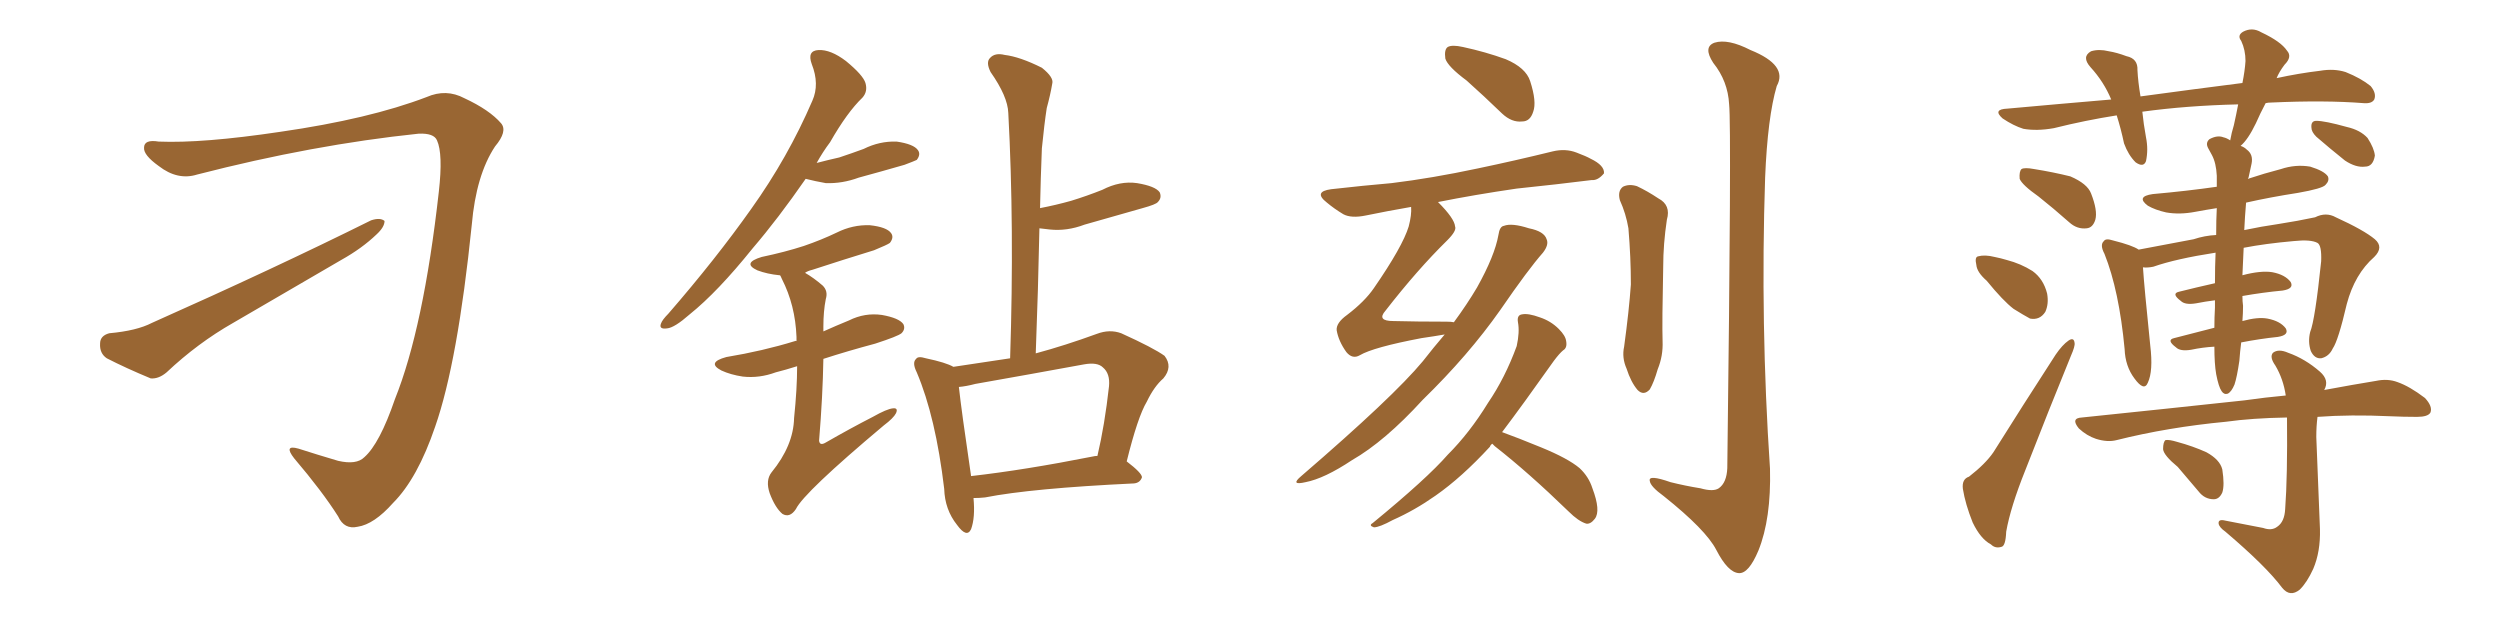 <svg xmlns="http://www.w3.org/2000/svg" xmlns:xlink="http://www.w3.org/1999/xlink" width="600" height="150"><path fill="#996633" padding="10" d="M104.88 33.69L104.88 33.69Q104.15 31.93 100.49 32.08L100.49 32.08Q75.15 34.72 47.31 41.89L47.31 41.89Q42.63 43.36 38.09 39.84L38.09 39.84Q34.42 37.21 34.57 35.45L34.57 35.45Q34.57 33.40 38.09 33.98L38.09 33.98Q48.63 34.42 67.24 31.64L67.24 31.64Q88.62 28.56 102.39 23.29L102.39 23.29Q107.08 21.24 111.47 23.58L111.47 23.58Q117.48 26.37 120.26 29.59L120.26 29.59Q121.88 31.49 118.80 35.16L118.80 35.16Q114.26 42.04 113.23 53.91L113.23 53.91Q109.86 86.87 104.44 102.39L104.44 102.39Q100.20 114.84 94.34 120.70L94.34 120.70Q89.79 125.83 85.84 126.42L85.84 126.42Q82.62 127.15 81.15 123.93L81.15 123.93Q77.34 117.92 70.61 110.01L70.61 110.01Q67.97 106.64 71.63 107.67L71.63 107.67Q76.17 109.13 81.15 110.60L81.15 110.60Q85.55 111.62 87.45 109.72L87.45 109.72Q91.11 106.49 94.78 95.80L94.78 95.80Q101.66 78.66 105.32 46.00L105.32 46.00Q106.35 36.91 104.88 33.69ZM26.22 79.98L26.22 79.98L26.22 79.98Q32.81 79.39 36.47 77.49L36.47 77.49Q65.77 64.45 89.06 52.88L89.06 52.88Q91.26 52.15 92.29 53.03L92.29 53.03Q92.29 54.49 90.38 56.25L90.38 56.25Q86.87 59.62 81.88 62.40L81.88 62.40Q68.85 70.02 55.96 77.49L55.96 77.49Q47.46 82.32 39.99 89.36L39.99 89.36Q38.09 90.97 36.18 90.82L36.18 90.82Q30.18 88.33 25.63 85.99L25.63 85.99Q23.88 84.81 24.02 82.47L24.02 82.47Q24.02 80.57 26.22 79.98ZM233.64 119.53L233.64 119.53Q234.08 124.22 233.06 127.00L233.06 127.00Q232.03 129.20 229.69 125.98L229.69 125.98Q226.76 122.31 226.61 117.33L226.61 117.33Q224.56 100.05 220.02 89.36L220.02 89.36Q218.85 87.01 219.87 86.13L219.87 86.13Q220.31 85.40 222.22 85.99L222.22 85.99Q227.05 87.01 228.81 88.04L228.81 88.04Q235.69 87.01 242.43 85.99L242.43 85.99Q243.46 54.35 241.99 27.10L241.99 27.10Q241.85 23.14 237.74 17.29L237.74 17.29Q236.57 14.94 237.60 13.92L237.60 13.92Q238.77 12.60 241.11 13.18L241.11 13.18Q244.78 13.62 250.05 16.26L250.05 16.26Q252.98 18.60 252.54 20.07L252.54 20.07Q252.10 22.71 251.22 25.93L251.22 25.93Q250.63 29.74 250.05 35.60L250.05 35.60Q249.76 42.77 249.61 49.95L249.61 49.95Q253.42 49.22 257.08 48.19L257.08 48.19Q260.89 47.02 264.55 45.56L264.55 45.56Q268.80 43.36 272.90 43.95L272.90 43.95Q277.29 44.68 278.32 46.14L278.32 46.14Q278.91 47.46 277.88 48.49L277.88 48.49Q277.44 49.07 274.22 49.95L274.22 49.95Q267.04 52.00 260.30 53.91L260.30 53.91Q256.05 55.52 251.95 55.08L251.95 55.08Q250.78 54.93 249.46 54.79L249.46 54.79Q249.17 69.29 248.58 84.81L248.58 84.81Q255.62 82.91 263.23 80.13L263.23 80.13Q266.31 78.96 269.09 79.98L269.09 79.98Q276.86 83.50 279.49 85.40L279.49 85.40Q281.54 88.04 279.20 90.82L279.20 90.82Q277.00 92.72 275.24 96.39L275.24 96.39Q273.05 100.05 270.41 110.74L270.41 110.74Q274.07 113.53 274.07 114.55L274.07 114.55Q273.63 115.87 272.17 116.02L272.17 116.02Q247.56 117.19 236.43 119.38L236.43 119.38Q235.11 119.53 233.64 119.53ZM262.21 109.57L262.21 109.57Q262.79 109.42 263.38 109.42L263.38 109.42Q265.14 101.95 266.16 92.72L266.16 92.72Q266.46 89.65 264.70 88.18L264.70 88.18Q263.38 86.87 260.16 87.45L260.16 87.45Q247.41 89.79 234.08 92.14L234.08 92.14Q231.88 92.72 230.13 92.87L230.13 92.87Q230.71 98.29 233.06 114.26L233.06 114.26Q245.95 112.79 262.21 109.57ZM193.36 42.92L193.36 42.92Q186.77 52.44 180.62 59.62L180.62 59.62Q172.27 70.02 165.53 75.44L165.53 75.44Q161.87 78.66 160.11 78.81L160.11 78.81Q158.06 79.10 158.64 77.64L158.64 77.64Q158.94 76.76 160.40 75.29L160.40 75.29Q171.83 62.11 180.32 50.10L180.32 50.10Q189.11 37.79 194.97 24.17L194.97 24.17Q196.73 20.21 194.82 15.38L194.82 15.38Q193.65 12.16 196.44 12.01L196.44 12.01Q199.37 11.87 203.03 14.65L203.03 14.65Q207.13 18.02 207.71 19.92L207.71 19.92Q208.30 21.97 206.98 23.44L206.98 23.44Q203.32 26.95 199.22 34.13L199.22 34.13Q197.46 36.47 196.00 39.11L196.00 39.11Q198.78 38.38 201.42 37.79L201.42 37.79Q204.49 36.77 207.28 35.74L207.28 35.74Q211.08 33.84 215.19 33.98L215.19 33.98Q219.29 34.57 220.31 36.04L220.31 36.04Q221.04 37.06 220.02 38.38L220.02 38.38Q219.43 38.67 217.09 39.55L217.09 39.55Q211.52 41.16 206.10 42.63L206.10 42.63Q202.15 44.09 198.19 43.95L198.19 43.95Q195.70 43.51 193.36 42.92ZM191.31 87.89L191.31 87.89L191.31 87.89Q188.53 88.77 186.18 89.36L186.18 89.36Q182.23 90.82 178.27 90.38L178.27 90.38Q175.34 89.94 173.14 88.92L173.14 88.92Q169.48 87.01 174.32 85.69L174.32 85.69Q183.11 84.23 190.72 81.88L190.72 81.88Q191.02 81.74 191.16 81.88L191.16 81.88Q191.16 81.30 191.16 80.86L191.16 80.86Q190.87 73.24 187.65 66.94L187.65 66.94Q187.35 66.21 187.21 66.06L187.21 66.06Q187.06 66.06 187.06 66.06L187.06 66.06Q184.13 65.77 181.79 64.89L181.79 64.89Q177.98 63.13 182.81 61.67L182.81 61.67Q188.38 60.50 192.92 59.03L192.92 59.03Q197.17 57.57 200.83 55.81L200.83 55.81Q204.64 53.91 208.74 54.05L208.74 54.05Q212.84 54.49 213.87 55.96L213.87 55.96Q214.60 56.98 213.57 58.30L213.57 58.30Q212.99 58.74 209.77 60.06L209.77 60.06Q202.15 62.40 194.97 64.75L194.97 64.75Q193.80 65.04 193.21 65.48L193.21 65.48Q195.26 66.65 197.46 68.55L197.46 68.55Q198.78 69.87 198.19 71.78L198.19 71.78Q197.61 74.71 197.61 78.37L197.61 78.37Q197.61 78.96 197.61 79.54L197.61 79.54Q200.54 78.22 203.76 76.90L203.76 76.90Q207.57 75 211.67 75.59L211.67 75.59Q215.77 76.32 216.80 77.78L216.80 77.78Q217.38 78.96 216.36 79.98L216.36 79.98Q215.48 80.71 210.06 82.47L210.06 82.47Q203.47 84.23 197.61 86.13L197.61 86.13Q197.46 95.07 196.58 105.76L196.58 105.76Q196.73 107.08 198.19 106.20L198.19 106.20Q204.05 102.83 209.47 100.05L209.47 100.05Q212.84 98.14 214.31 98.00L214.31 98.00Q215.63 97.85 215.04 99.17L215.04 99.17Q214.45 100.34 212.11 102.10L212.11 102.10Q192.92 118.21 191.02 122.17L191.02 122.17Q189.55 124.37 187.79 123.34L187.79 123.34Q186.04 121.88 184.72 118.36L184.72 118.36Q183.69 115.28 185.16 113.38L185.16 113.38Q190.43 106.93 190.58 100.34L190.58 100.34Q191.31 93.31 191.31 87.89ZM352.00 19.34L352.00 19.34Q347.46 15.97 346.88 14.06L346.88 14.06Q346.58 11.87 347.46 11.28L347.46 11.28Q348.49 10.69 351.12 11.28L351.12 11.28Q356.54 12.45 361.38 14.21L361.38 14.21Q366.21 16.26 367.24 19.48L367.24 19.48Q368.85 24.46 367.97 26.81L367.97 26.81Q367.24 29.15 365.33 29.15L365.33 29.15Q362.84 29.44 360.50 27.25L360.50 27.25Q356.10 23.00 352.00 19.34ZM346.73 80.27L346.73 80.27Q344.24 80.71 341.16 81.15L341.16 81.15Q329.59 83.35 326.37 85.25L326.37 85.25Q324.61 86.28 323.14 84.52L323.14 84.52Q321.24 81.88 320.80 79.25L320.80 79.25Q320.65 77.49 323.29 75.59L323.29 75.59Q327.54 72.36 329.74 69.14L329.74 69.14Q336.62 59.18 338.09 54.35L338.09 54.35Q338.82 51.56 338.67 49.66L338.67 49.66Q332.81 50.68 327.83 51.71L327.83 51.71Q324.32 52.44 322.41 51.42L322.41 51.42Q320.21 50.10 318.46 48.63L318.46 48.63Q315.09 46.00 319.48 45.41L319.48 45.41Q327.25 44.53 333.98 43.95L333.98 43.95Q343.65 42.77 354.64 40.43L354.64 40.43Q363.72 38.53 372.66 36.33L372.66 36.33Q375.73 35.60 378.37 36.62L378.37 36.62Q380.71 37.50 381.74 38.09L381.74 38.09Q385.11 39.70 384.96 41.60L384.96 41.60Q383.50 43.36 382.03 43.21L382.03 43.21Q373.83 44.24 364.01 45.26L364.01 45.26Q353.91 46.73 345.12 48.49L345.12 48.49Q349.07 52.44 349.22 54.35L349.22 54.35Q349.66 55.37 347.31 57.71L347.31 57.71Q340.14 64.75 332.52 74.56L332.52 74.56Q330.32 77.05 334.42 77.05L334.42 77.05Q340.14 77.20 347.17 77.20L347.17 77.20Q348.34 77.20 348.93 77.34L348.93 77.34Q352.15 72.95 354.49 68.99L354.49 68.99Q358.74 61.38 359.62 56.40L359.62 56.40Q359.91 54.35 360.94 54.20L360.94 54.20Q362.84 53.47 366.94 54.79L366.94 54.79Q370.61 55.52 371.19 57.42L371.19 57.42Q371.78 58.74 370.31 60.64L370.31 60.64Q366.80 64.60 360.06 74.41L360.06 74.41Q352.44 85.25 341.46 95.95L341.46 95.95Q332.37 105.91 324.46 110.45L324.46 110.45Q317.87 114.84 313.33 115.72L313.33 115.72Q309.52 116.60 312.30 114.26L312.30 114.26Q334.42 95.21 341.46 86.72L341.46 86.72Q344.09 83.35 346.73 80.27ZM358.15 106.49L358.15 106.49Q357.71 106.79 357.57 107.23L357.57 107.23Q350.83 114.55 344.53 118.95L344.53 118.95Q339.55 122.46 334.28 124.80L334.28 124.80Q331.05 126.56 329.74 126.56L329.74 126.56Q328.42 126.12 329.44 125.54L329.44 125.54Q342.48 114.84 347.46 109.13L347.46 109.13Q352.73 103.86 357.13 96.68L357.13 96.68Q361.23 90.67 364.01 83.06L364.01 83.06Q364.75 79.69 364.31 77.34L364.31 77.34Q364.01 75.59 365.33 75.44L365.33 75.44Q366.80 75.15 369.58 76.17L369.58 76.17Q372.22 77.05 374.12 78.96L374.12 78.96Q375.73 80.57 375.88 81.88L375.88 81.88Q376.17 83.50 375.15 84.08L375.15 84.08Q374.27 84.81 372.95 86.57L372.95 86.57Q365.48 97.12 360.50 103.71L360.50 103.71Q364.16 105.03 369.87 107.37L369.87 107.37Q376.32 110.01 379.10 112.35L379.10 112.35Q381.30 114.40 382.18 117.19L382.18 117.19Q384.23 122.61 382.76 124.51L382.76 124.51Q381.74 125.83 380.71 125.68L380.71 125.68Q378.81 125.10 376.46 122.75L376.46 122.75Q366.80 113.38 358.74 107.08L358.74 107.08Q358.30 106.64 358.15 106.49ZM388.77 48.05L388.77 48.05Q388.18 45.85 389.50 44.82L389.50 44.82Q390.97 44.09 392.87 44.68L392.87 44.68Q395.36 45.85 398.00 47.61L398.00 47.61Q401.07 49.22 400.05 52.73L400.05 52.73Q399.17 58.59 399.17 64.01L399.17 64.01Q398.88 77.34 399.02 81.88L399.02 81.88Q399.17 85.40 397.85 88.62L397.85 88.62Q396.97 91.70 395.95 93.46L395.95 93.46Q394.48 95.07 393.02 93.60L393.02 93.60Q391.41 91.70 390.38 88.48L390.38 88.48Q389.21 85.84 389.79 83.20L389.79 83.20Q390.97 74.56 391.41 68.26L391.41 68.26Q391.41 61.82 390.82 54.79L390.82 54.79Q390.23 51.27 388.77 48.05ZM414.99 25.05L414.99 25.05L414.99 25.05Q414.70 19.48 411.18 15.09L411.18 15.09Q408.69 11.28 411.47 10.25L411.47 10.25Q414.70 9.23 420.12 12.01L420.12 12.01Q429.20 15.67 426.42 20.65L426.42 20.65Q424.22 28.13 423.63 42.63L423.63 42.63Q422.46 77.64 424.80 112.50L424.80 112.50Q425.10 124.51 422.02 132.13L422.02 132.13Q419.68 137.70 417.33 137.55L417.33 137.55Q414.70 137.40 411.91 131.98L411.91 131.98Q409.42 127.15 399.32 119.09L399.32 119.09Q396.09 116.75 395.95 115.43L395.95 115.43Q395.51 113.82 400.93 115.72L400.93 115.72Q404.44 116.60 408.11 117.19L408.11 117.19Q411.18 118.07 412.50 117.19L412.50 117.19Q414.40 115.87 414.55 112.35L414.55 112.35Q415.58 30.47 414.99 25.05ZM489.26 47.17L489.26 47.17Q485.30 44.38 484.72 42.92L484.72 42.92Q484.57 41.16 485.16 40.58L485.16 40.58Q485.89 40.14 488.23 40.58L488.23 40.58Q492.77 41.31 496.88 42.33L496.88 42.33Q500.98 44.09 501.86 46.44L501.86 46.44Q503.47 50.54 502.88 52.73L502.88 52.73Q502.29 54.64 500.83 54.79L500.83 54.79Q498.49 55.08 496.58 53.32L496.58 53.32Q492.77 49.95 489.26 47.17ZM476.81 67.38L476.81 67.38Q474.46 65.33 474.32 63.57L474.32 63.57Q473.88 61.67 474.76 61.52L474.76 61.52Q476.37 61.08 478.71 61.67L478.71 61.67Q480.18 61.96 481.64 62.40L481.64 62.40Q485.01 63.28 487.79 65.04L487.79 65.04Q490.43 66.94 491.31 70.46L491.31 70.46Q491.75 72.95 490.87 74.85L490.87 74.85Q489.55 76.90 487.21 76.46L487.21 76.46Q485.60 75.59 483.25 74.12L483.25 74.12Q480.76 72.22 476.81 67.38ZM472.56 114.40L472.56 114.40Q476.51 111.33 478.42 108.54L478.42 108.54Q485.30 97.56 493.36 85.11L493.36 85.11Q494.97 82.76 496.44 81.74L496.44 81.74Q497.75 80.86 497.90 82.32L497.90 82.32Q498.05 83.06 497.02 85.40L497.02 85.40Q491.75 98.29 486.04 112.94L486.04 112.94Q482.52 121.73 481.49 127.59L481.49 127.59Q481.35 131.10 480.32 131.25L480.32 131.25Q478.86 131.69 477.83 130.66L477.83 130.66Q475.34 129.35 473.44 125.39L473.44 125.39Q471.68 121.00 471.09 117.33L471.09 117.33Q470.80 114.99 472.56 114.40ZM531.88 89.79L531.88 89.79Q531.45 87.30 531.45 83.20L531.45 83.20Q528.66 83.35 525.88 83.94L525.88 83.94Q523.24 84.38 522.22 83.35L522.22 83.35Q519.87 81.59 521.78 81.15L521.78 81.15Q526.46 79.98 531.45 78.66L531.45 78.66Q531.45 76.17 531.59 73.83L531.59 73.83Q531.59 72.66 531.59 72.07L531.59 72.07Q529.25 72.36 527.05 72.80L527.05 72.80Q524.41 73.24 523.39 72.22L523.39 72.22Q521.04 70.46 522.95 70.02L522.95 70.02Q527.05 68.99 531.59 67.97L531.59 67.97Q531.59 63.87 531.74 60.64L531.74 60.64Q522.22 62.11 516.80 64.01L516.80 64.01Q515.33 64.31 514.31 64.16L514.31 64.16Q514.60 68.70 516.06 82.91L516.06 82.91Q516.80 89.06 515.48 91.85L515.48 91.85Q514.60 94.04 512.26 90.82L512.26 90.82Q510.06 87.89 509.91 83.79L509.91 83.79Q508.59 69.73 505.08 60.94L505.08 60.94Q503.91 58.74 504.93 57.86L504.93 57.86Q505.37 57.13 507.13 57.71L507.13 57.71Q511.82 58.89 513.28 59.91L513.28 59.91Q518.85 58.89 526.46 57.42L526.46 57.42Q529.10 56.54 531.88 56.40L531.88 56.40Q531.88 52.73 532.03 49.95L532.03 49.95Q529.25 50.39 526.90 50.83L526.90 50.83Q523.10 51.56 519.87 50.98L519.87 50.98Q517.24 50.39 515.48 49.37L515.48 49.37Q512.55 47.17 516.65 46.58L516.65 46.58Q524.85 45.85 532.03 44.82L532.03 44.82Q532.03 43.21 532.03 42.19L532.03 42.19Q531.88 39.11 530.86 37.21L530.86 37.21Q530.42 36.47 529.98 35.60L529.98 35.60Q529.25 34.28 530.27 33.40L530.27 33.40Q532.18 32.37 533.64 32.96L533.64 32.96Q534.38 33.11 535.25 33.69L535.25 33.69Q535.55 31.93 536.13 30.03L536.13 30.03Q536.72 27.39 537.16 25.05L537.16 25.05Q524.85 25.34 514.16 26.81L514.16 26.81Q514.45 29.74 515.04 32.96L515.04 32.96Q515.63 35.89 515.04 38.67L515.04 38.67Q514.45 40.28 512.55 38.96L512.55 38.96Q510.79 37.21 509.77 34.42L509.77 34.42Q509.03 30.91 508.01 27.69L508.01 27.69Q500.54 28.86 492.92 30.76L492.92 30.76Q488.82 31.49 485.60 30.91L485.60 30.91Q483.25 30.18 480.62 28.42L480.62 28.42Q478.13 26.22 481.79 26.07L481.79 26.07Q494.68 24.90 506.69 23.88L506.69 23.88Q504.93 19.63 501.71 16.11L501.71 16.11Q499.51 13.62 501.86 12.30L501.86 12.30Q503.76 11.72 506.10 12.30L506.10 12.30Q508.01 12.60 510.35 13.48L510.35 13.48Q513.13 14.06 512.99 16.85L512.99 16.85Q513.13 19.63 513.72 23.14L513.72 23.14Q526.61 21.39 538.18 19.92L538.18 19.92Q538.77 16.99 538.92 14.65L538.92 14.65Q538.92 12.01 537.89 9.81L537.89 9.81Q536.87 8.50 538.33 7.62L538.33 7.62Q540.53 6.45 542.72 7.76L542.72 7.76Q547.41 9.96 548.88 12.16L548.88 12.16Q550.20 13.62 548.29 15.53L548.29 15.53Q546.97 17.29 546.39 18.75L546.39 18.75Q551.81 17.58 556.79 16.99L556.79 16.99Q560.16 16.41 562.94 17.29L562.94 17.29Q566.60 18.75 568.95 20.65L568.95 20.65Q570.41 22.41 569.82 23.88L569.82 23.88Q569.24 24.90 567.33 24.76L567.33 24.76Q557.96 24.02 545.07 24.61L545.07 24.61Q544.34 24.61 543.75 24.76L543.75 24.76Q542.43 27.25 541.41 29.59L541.41 29.59Q539.50 33.54 537.74 35.01L537.74 35.01Q538.62 35.30 539.21 35.89L539.21 35.89Q540.82 37.06 540.38 39.26L540.38 39.26Q540.09 40.72 539.65 42.63L539.65 42.63Q539.50 42.77 539.50 42.92L539.50 42.92Q543.46 41.60 547.41 40.58L547.41 40.58Q550.93 39.40 554.44 39.99L554.44 39.99Q557.81 41.02 558.69 42.33L558.69 42.33Q559.13 43.36 558.11 44.38L558.11 44.38Q557.37 45.26 551.51 46.29L551.51 46.29Q544.92 47.31 539.06 48.63L539.06 48.63Q538.77 52.00 538.62 55.22L538.62 55.22Q542.72 54.35 546.83 53.76L546.83 53.76Q551.51 53.03 555.62 52.15L555.62 52.15Q558.25 50.83 560.60 52.15L560.60 52.15Q567.33 55.22 569.97 57.42L569.97 57.42Q572.17 59.33 569.82 61.67L569.82 61.67Q565.14 65.77 563.23 72.95L563.23 72.95Q561.18 81.74 559.86 83.64L559.86 83.64Q558.98 85.55 557.08 85.99L557.08 85.99Q555.47 86.13 554.59 84.23L554.59 84.23Q553.86 82.03 554.44 79.69L554.44 79.69Q555.62 76.76 557.08 62.70L557.08 62.70Q557.23 58.89 556.20 58.30L556.20 58.30Q554.59 57.42 550.49 57.86L550.49 57.86Q543.75 58.45 538.48 59.47L538.48 59.47Q538.33 63.28 538.18 66.06L538.18 66.06Q542.58 64.89 545.36 65.33L545.36 65.33Q548.44 65.92 549.76 67.68L549.76 67.68Q550.63 69.29 547.85 69.73L547.85 69.73Q543.16 70.17 538.18 71.04L538.18 71.04Q538.18 72.36 538.33 73.39L538.33 73.39Q538.33 75.15 538.18 77.05L538.18 77.05Q541.85 76.03 544.19 76.46L544.19 76.46Q547.27 77.05 548.58 78.81L548.58 78.81Q549.46 80.42 546.68 80.86L546.68 80.86Q542.43 81.30 537.89 82.18L537.89 82.18Q537.60 84.38 537.45 86.57L537.45 86.57Q536.87 90.53 536.28 92.29L536.28 92.29Q535.55 94.04 534.67 94.48L534.67 94.48Q533.79 94.78 533.20 93.90L533.20 93.90Q532.47 92.87 531.88 89.79ZM543.16 126.71L543.16 126.71Q545.21 127.44 546.53 126.42L546.53 126.42Q548.29 125.24 548.44 122.17L548.44 122.17Q549.02 114.40 548.88 100.20L548.88 100.20Q540.53 100.34 534.23 101.22L534.23 101.22Q520.31 102.54 508.01 105.62L508.01 105.62Q505.81 106.20 503.03 105.32L503.03 105.32Q500.83 104.59 498.93 102.83L498.93 102.83Q496.88 100.34 499.66 100.20L499.66 100.20Q520.90 98.00 538.62 96.09L538.62 96.09Q543.75 95.36 548.58 94.92L548.58 94.92Q548.00 90.97 546.09 87.74L546.09 87.74Q544.63 85.69 545.51 84.67L545.51 84.67Q546.83 83.64 549.17 84.67L549.17 84.67Q553.27 86.13 556.79 89.21L556.79 89.21Q559.13 91.26 557.81 93.60L557.81 93.60Q564.84 92.29 570.26 91.41L570.26 91.41Q573.05 90.82 575.39 91.70L575.39 91.70Q578.32 92.72 581.98 95.51L581.98 95.51Q583.89 97.56 583.30 99.02L583.30 99.02Q582.71 100.05 580.08 100.05L580.08 100.05Q576.86 100.05 573.63 99.90L573.63 99.90Q564.11 99.46 556.20 100.05L556.20 100.05Q555.91 102.25 555.91 104.88L555.91 104.88Q556.64 123.93 556.79 127.00L556.79 127.00Q556.93 132.42 555.18 136.52L555.18 136.52Q553.71 139.75 551.95 141.50L551.95 141.50Q549.61 143.41 547.71 141.06L547.71 141.06Q543.90 135.94 534.08 127.59L534.08 127.59Q532.62 126.56 532.47 125.68L532.47 125.68Q532.32 124.51 534.08 124.95L534.08 124.95Q538.62 125.83 543.16 126.71ZM522.66 112.06L522.66 112.06Q519.29 109.28 519.14 107.81L519.14 107.81Q519.14 106.05 519.73 105.62L519.73 105.62Q520.61 105.47 522.51 106.05L522.51 106.05Q526.32 107.08 529.54 108.54L529.54 108.54Q532.76 110.30 533.35 112.65L533.35 112.65Q533.94 116.46 533.35 118.21L533.35 118.21Q532.62 119.82 531.30 119.82L531.30 119.82Q529.10 119.82 527.64 117.92L527.64 117.92Q525 114.84 522.66 112.06ZM555.91 32.81L555.91 32.81L555.91 32.81Q554.74 31.64 554.74 30.62L554.74 30.62Q554.59 29.00 555.91 29.00L555.91 29.00Q557.96 29.00 563.23 30.47L563.23 30.47Q566.46 31.20 568.21 33.11L568.21 33.11Q569.82 35.60 569.97 37.35L569.97 37.35Q569.53 39.99 567.63 39.99L567.63 39.99Q565.43 40.28 562.79 38.53L562.79 38.53Q559.13 35.60 555.91 32.81Z"/></svg>
